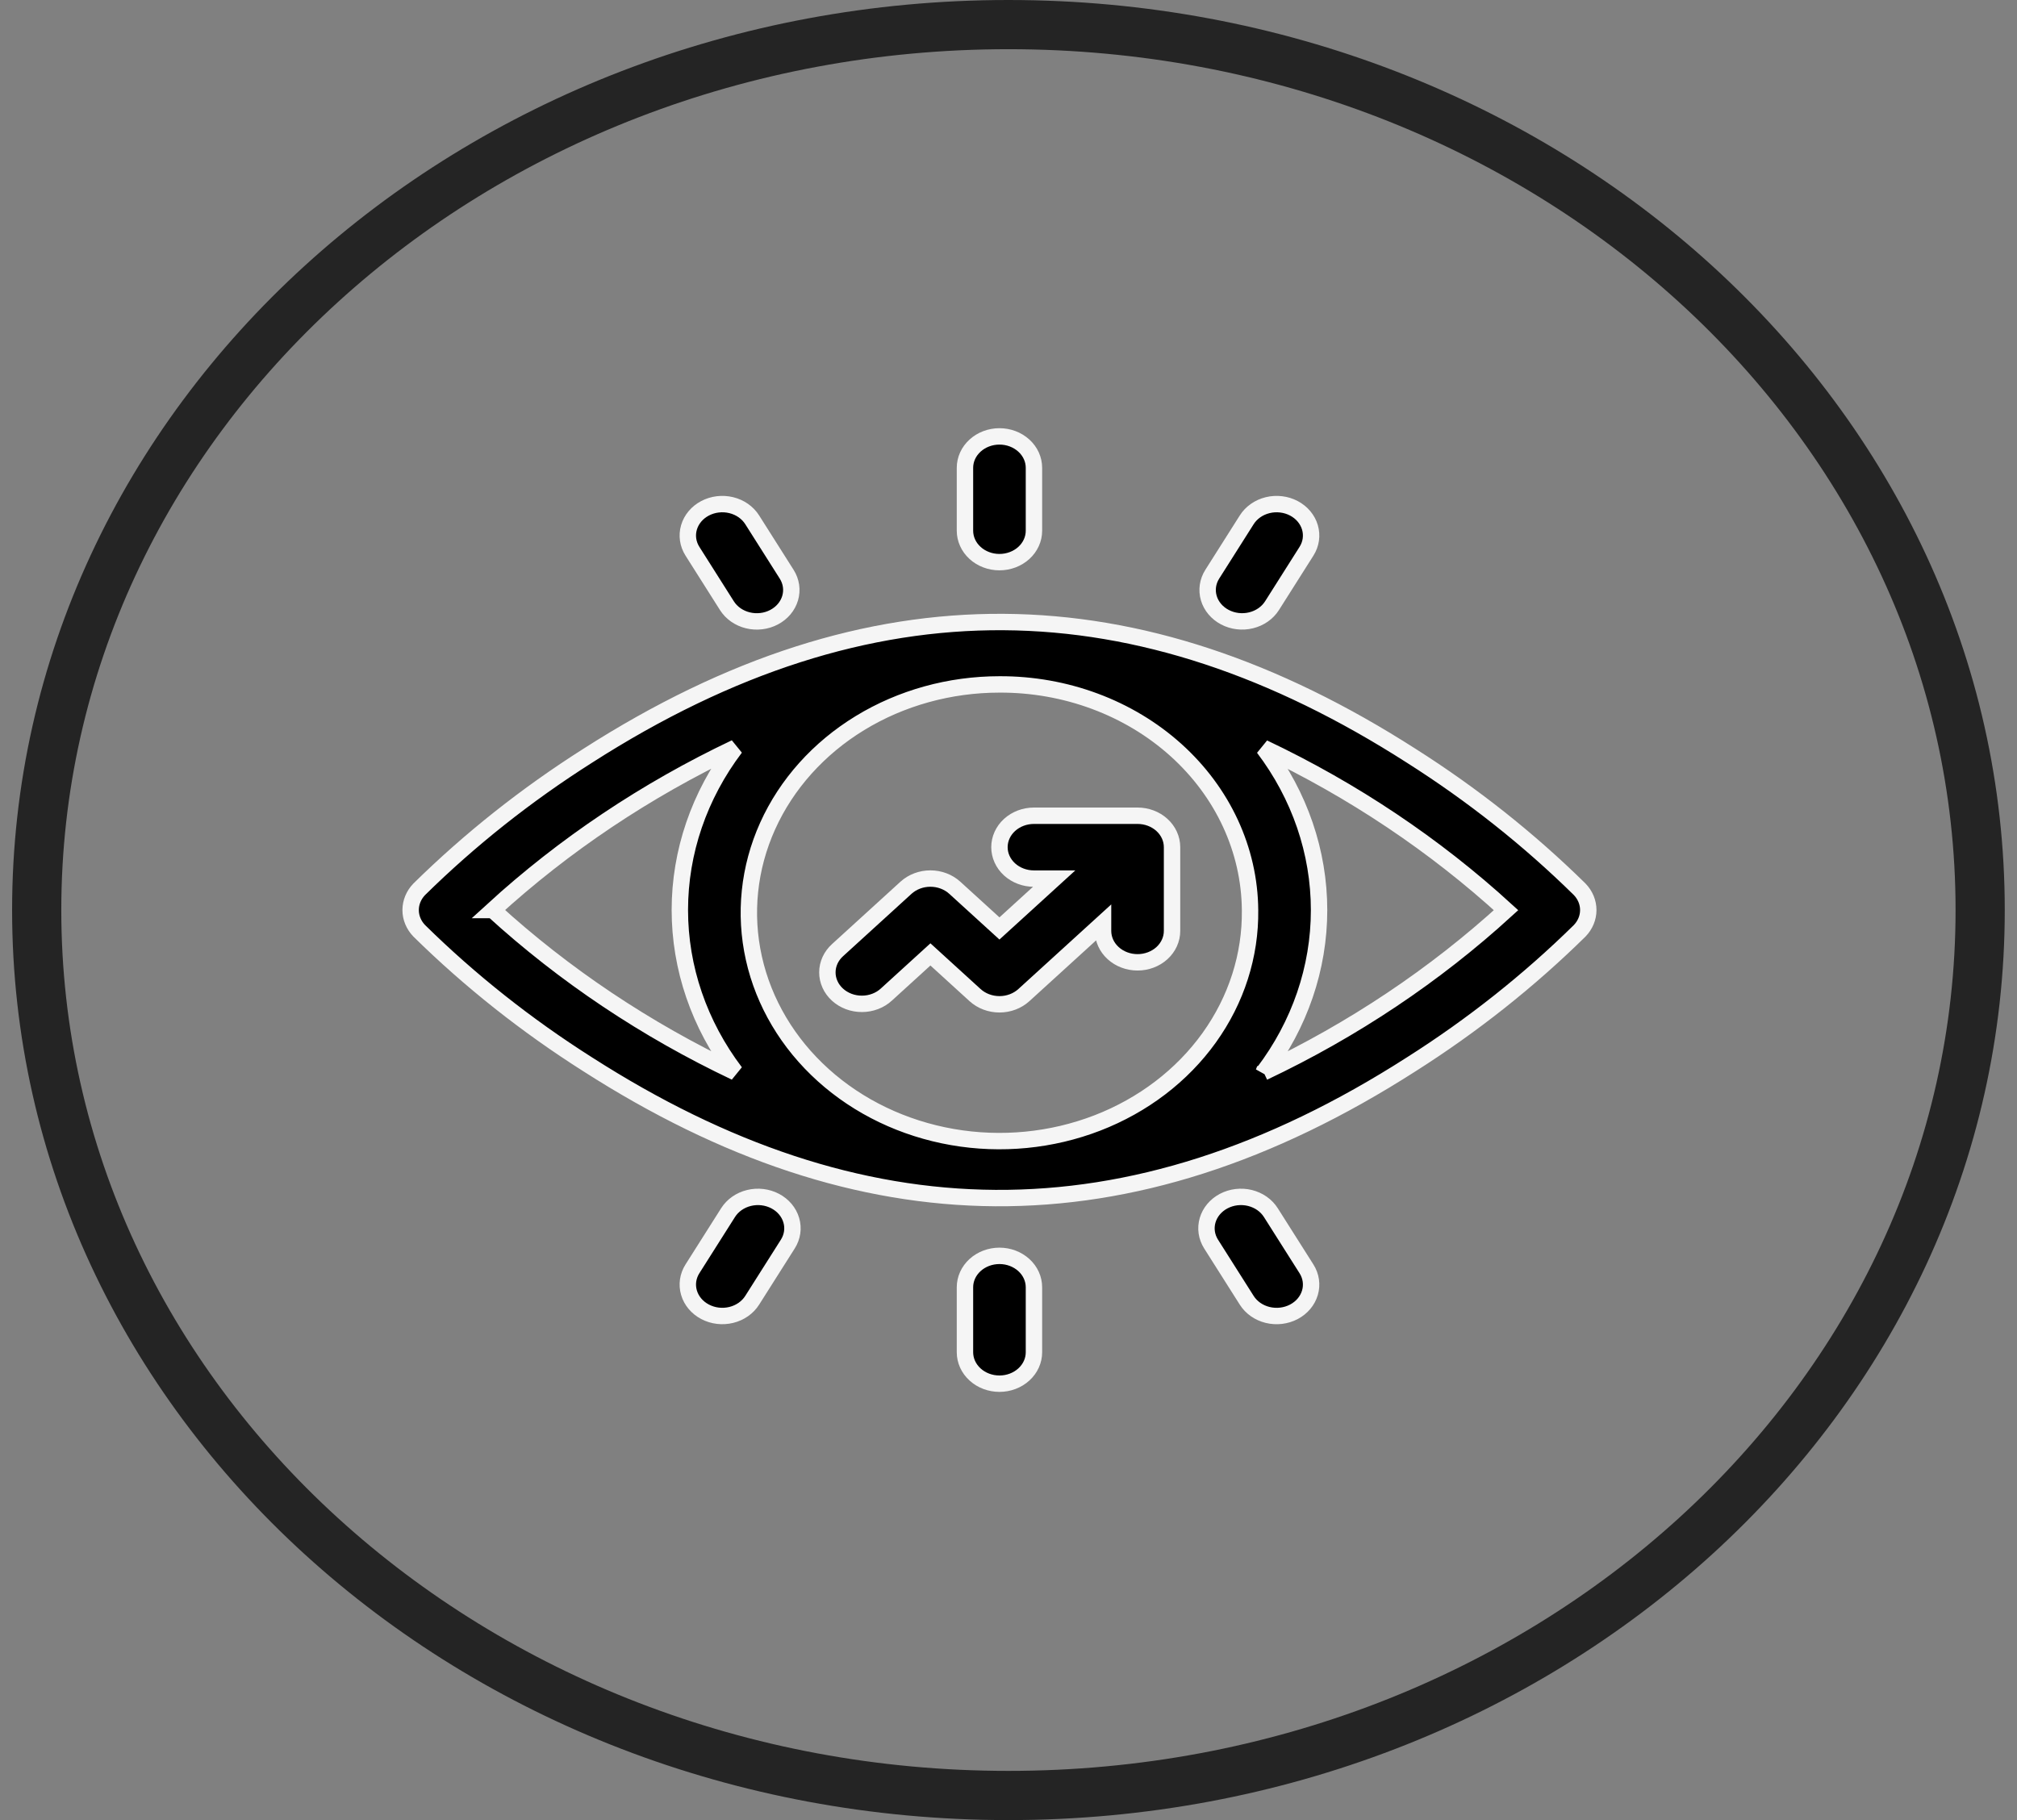<svg width="123" height="111" viewBox="0 0 123 111" fill="none" xmlns="http://www.w3.org/2000/svg">
<rect x="0" y="0" width="123" height="111" fill="#808080" stroke="none"/>
<path d="M96.331 54.234C93.239 51.192 89.796 48.462 86.061 46.093C69.418 35.43 53.146 35.002 35.836 46.093C32.101 48.462 28.658 51.192 25.566 54.234C25.228 54.584 25.041 55.034 25.041 55.501C25.041 55.967 25.228 56.417 25.566 56.767C28.658 59.81 32.101 62.539 35.836 64.908C52.479 75.571 68.751 75.999 86.061 64.908C89.796 62.539 93.239 59.809 96.331 56.767C96.669 56.417 96.856 55.967 96.856 55.501C96.856 55.034 96.669 54.584 96.331 54.234ZM76.23 55.5C76.266 58.261 75.4 60.97 73.743 63.282C72.086 65.594 69.712 67.404 66.923 68.484C64.133 69.563 61.055 69.863 58.079 69.344C55.102 68.826 52.362 67.513 50.207 65.572C48.051 63.631 46.578 61.15 45.974 58.444C45.369 55.738 45.661 52.929 46.812 50.375C47.964 47.821 49.922 45.636 52.439 44.099C54.956 42.561 57.918 41.74 60.949 41.74C64.976 41.723 68.846 43.162 71.711 45.741C74.575 48.321 76.2 51.83 76.23 55.5ZM30.055 55.5C34.398 51.529 39.385 48.19 44.842 45.6C42.639 48.509 41.458 51.961 41.458 55.496C41.458 59.031 42.639 62.482 44.842 65.391C39.386 62.804 34.4 59.468 30.056 55.5H30.055ZM77.055 65.4C79.258 62.491 80.439 59.04 80.439 55.505C80.439 51.97 79.258 48.518 77.055 45.609C82.511 48.199 87.499 51.538 91.842 55.509C87.499 59.475 82.512 62.81 77.057 65.395L77.055 65.4Z" fill="black" stroke="#F5F5F5"/>
<path d="M63.052 53.583H64.284L60.948 56.623L58.224 54.141C57.83 53.782 57.295 53.58 56.737 53.58C56.179 53.58 55.644 53.782 55.249 54.141L51.08 57.941C50.882 58.119 50.725 58.33 50.618 58.563C50.511 58.796 50.455 59.046 50.455 59.299C50.454 59.552 50.508 59.802 50.614 60.035C50.719 60.269 50.875 60.481 51.071 60.66C51.267 60.839 51.5 60.98 51.756 61.077C52.012 61.173 52.287 61.222 52.564 61.221C52.842 61.221 53.116 61.17 53.372 61.072C53.628 60.975 53.86 60.832 54.054 60.652L56.739 58.206L59.462 60.688C59.857 61.047 60.392 61.249 60.95 61.249C61.508 61.249 62.043 61.047 62.437 60.688L67.266 56.288V56.772C67.266 57.28 67.487 57.768 67.882 58.128C68.276 58.487 68.812 58.689 69.37 58.689C69.927 58.689 70.463 58.487 70.857 58.128C71.252 57.768 71.473 57.28 71.473 56.772V51.659C71.471 51.151 71.248 50.664 70.852 50.306C70.457 49.948 69.922 49.748 69.364 49.749H63.052C62.494 49.749 61.959 49.951 61.564 50.31C61.17 50.67 60.948 51.158 60.948 51.666C60.948 52.175 61.17 52.662 61.564 53.022C61.959 53.381 62.494 53.583 63.052 53.583Z" fill="black" stroke="#F5F5F5"/>
<path d="M60.949 34.283C61.507 34.283 62.041 34.081 62.436 33.722C62.831 33.362 63.052 32.875 63.052 32.366V28.531C63.052 28.023 62.831 27.535 62.436 27.176C62.041 26.816 61.507 26.614 60.949 26.614C60.391 26.614 59.855 26.816 59.461 27.176C59.066 27.535 58.845 28.023 58.845 28.531V32.365C58.845 32.617 58.899 32.867 59.005 33.099C59.11 33.332 59.265 33.543 59.461 33.721C59.656 33.9 59.888 34.041 60.143 34.137C60.398 34.234 60.672 34.283 60.949 34.283Z" fill="black" stroke="#F5F5F5"/>
<path d="M74.695 37.639C75.177 37.893 75.752 37.963 76.291 37.831C76.83 37.7 77.289 37.379 77.569 36.939L79.672 33.618C79.81 33.4 79.9 33.159 79.936 32.91C79.972 32.66 79.954 32.406 79.882 32.163C79.811 31.92 79.687 31.692 79.519 31.492C79.351 31.292 79.141 31.125 78.902 30.999C78.663 30.873 78.398 30.791 78.124 30.759C77.851 30.726 77.572 30.742 77.305 30.808C77.038 30.873 76.788 30.985 76.569 31.139C76.35 31.292 76.166 31.483 76.028 31.701L73.924 35.022C73.646 35.462 73.571 35.985 73.715 36.476C73.859 36.966 74.212 37.385 74.695 37.639Z" fill="black" stroke="#F5F5F5"/>
<path d="M60.949 76.59C60.391 76.59 59.855 76.792 59.461 77.151C59.066 77.511 58.845 77.998 58.845 78.507V82.469C58.845 82.977 59.066 83.465 59.461 83.824C59.855 84.184 60.391 84.386 60.949 84.386C61.507 84.386 62.041 84.184 62.436 83.824C62.831 83.465 63.052 82.977 63.052 82.469V78.507C63.052 77.998 62.831 77.511 62.436 77.151C62.041 76.792 61.507 76.59 60.949 76.59Z" fill="black" stroke="#F5F5F5"/>
<path d="M77.498 73.953C77.36 73.735 77.176 73.544 76.957 73.39C76.738 73.237 76.487 73.125 76.221 73.059C75.954 72.994 75.675 72.978 75.401 73.01C75.127 73.043 74.863 73.125 74.624 73.251C74.385 73.377 74.175 73.544 74.007 73.744C73.839 73.944 73.715 74.172 73.644 74.415C73.572 74.658 73.554 74.912 73.59 75.162C73.626 75.411 73.716 75.652 73.854 75.87L76.028 79.301C76.307 79.741 76.766 80.063 77.305 80.194C77.844 80.326 78.418 80.257 78.902 80.003C79.385 79.749 79.738 79.33 79.882 78.839C80.027 78.348 79.951 77.824 79.672 77.384L77.498 73.953Z" fill="black" stroke="#F5F5F5"/>
<path d="M44.329 36.939C44.468 37.157 44.651 37.348 44.871 37.502C45.09 37.655 45.34 37.767 45.607 37.832C45.874 37.898 46.152 37.914 46.426 37.881C46.7 37.849 46.964 37.767 47.203 37.641C47.443 37.515 47.653 37.347 47.821 37.148C47.989 36.948 48.112 36.72 48.184 36.477C48.255 36.234 48.274 35.98 48.238 35.73C48.202 35.481 48.112 35.24 47.974 35.022L45.87 31.701C45.591 31.261 45.132 30.939 44.593 30.808C44.054 30.676 43.479 30.745 42.996 30.999C42.513 31.253 42.16 31.672 42.016 32.163C41.871 32.654 41.947 33.178 42.226 33.618L44.329 36.939Z" fill="black" stroke="#F5F5F5"/>
<path d="M47.274 73.251C46.791 72.997 46.217 72.928 45.678 73.059C45.139 73.19 44.679 73.511 44.4 73.951L42.226 77.382C41.947 77.823 41.871 78.346 42.016 78.837C42.16 79.329 42.513 79.747 42.996 80.001C43.479 80.256 44.054 80.325 44.593 80.193C45.132 80.061 45.591 79.74 45.87 79.299L48.044 75.868C48.322 75.428 48.398 74.906 48.253 74.415C48.109 73.924 47.757 73.506 47.274 73.251Z" fill="black" stroke="#F5F5F5"/>
<path d="M61.496 109.5C94.224 109.5 120.754 85.323 120.754 55.5C120.754 25.677 94.224 1.5 61.496 1.5C28.768 1.5 2.238 25.677 2.238 55.5C2.238 85.323 28.768 109.5 61.496 109.5Z" stroke="#242424" stroke-width="3"/>
</svg>
